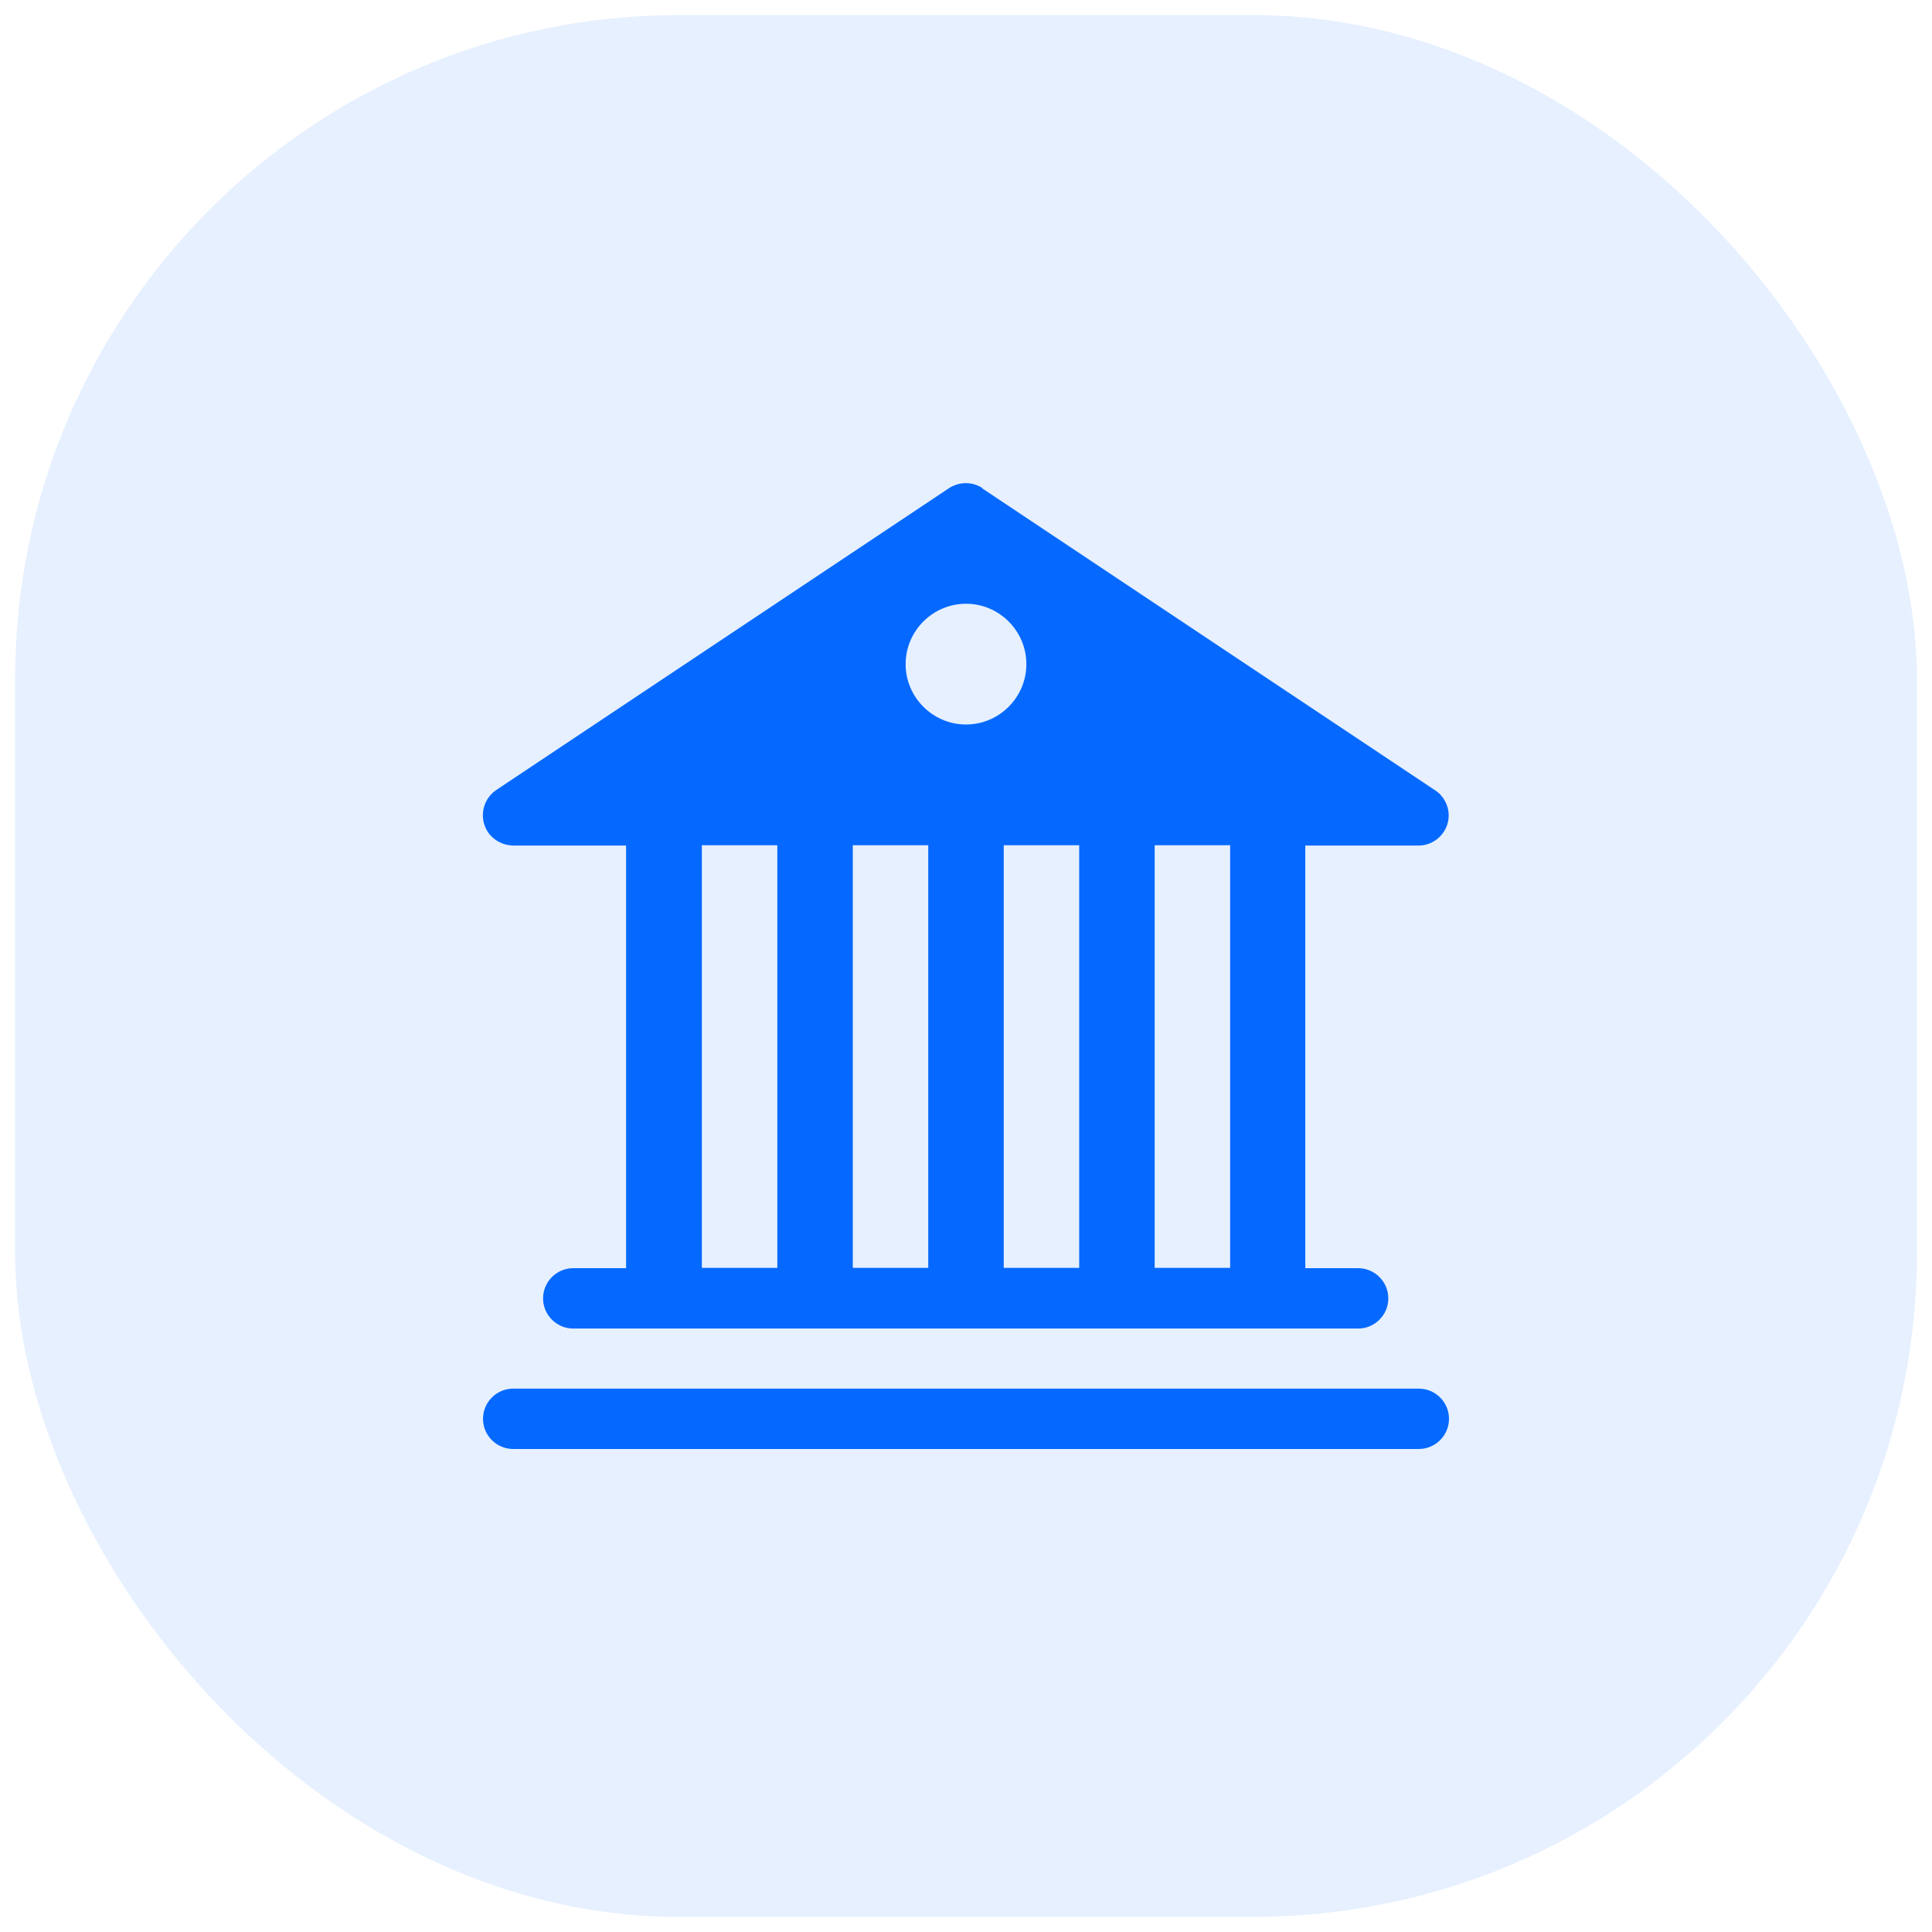 <?xml version="1.0" encoding="UTF-8"?>
<svg preserveAspectRatio="xMidYMid slice" width="64px" height="64px" xmlns="http://www.w3.org/2000/svg" id="Layer_1" viewBox="0 0 64 64">
  <defs>
    <style>
      .cls-1, .cls-2 {
        fill: #0569ff;
      }

      .cls-2 {
        opacity: .1;
      }
    </style>
  </defs>
  <rect class="cls-2" x=".5" y=".5" width="63" height="63" rx="22" ry="22"></rect>
  <path class="cls-1" d="M32.55,16.17c-.34-.22-.77-.22-1.11,0l-15,10c-.46.31-.58.93-.28,1.39.19.28.5.44.83.45h3.75v14h-1.75c-.55,0-1,.45-1,1s.45,1,1,1h26c.55,0,1-.45,1-1s-.45-1-1-1h-1.75v-14h3.75c.55,0,1-.45,1-1,0-.33-.17-.65-.45-.83l-15-10ZM40.75,28v14h-2.5v-14h2.5ZM35.75,28v14h-2.5v-14h2.5ZM30.75,28v14h-2.5v-14h2.5ZM25.75,28v14h-2.5v-14h2.5ZM32,24c-1.1,0-2-.9-2-2s.9-2,2-2,2,.9,2,2-.9,2-2,2M17,46c-.55,0-1,.45-1,1s.45,1,1,1h30c.55,0,1-.45,1-1s-.45-1-1-1h-30Z"></path>
</svg>
